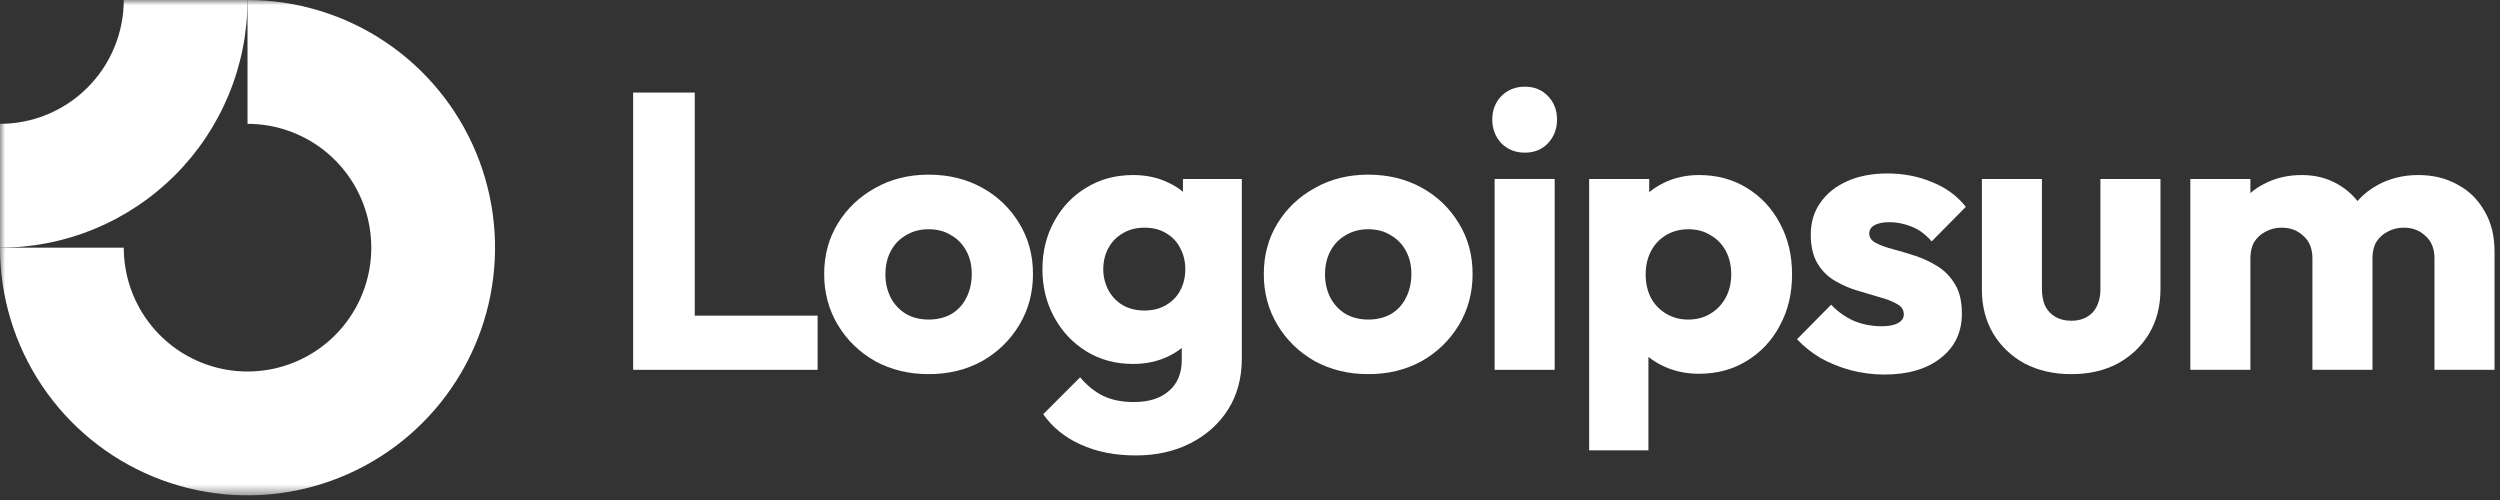 <svg xmlns="http://www.w3.org/2000/svg" width="240" height="48" viewBox="0 0 240 48" fill="none"><rect x="0" y="0" width="240" height="48" fill="#333333" stroke="none"/><g clip-path="url(#clip0_211_19)"><mask id="mask0_211_19" style="mask-type:luminance" maskUnits="userSpaceOnUse" x="0" y="0" width="240" height="48"><path d="M240 0H0V47.552H240V0Z" fill="white"></path></mask><g mask="url(#mask0_211_19)"><path fill-rule="evenodd" clip-rule="evenodd" d="M30.363 13.892C28.409 12.585 26.112 11.888 23.762 11.888V0C28.462 0 33.056 1.394 36.964 4.007C40.872 6.62 43.917 10.333 45.716 14.677C47.514 19.022 47.985 23.803 47.068 28.415C46.151 33.027 43.888 37.263 40.565 40.589C37.242 43.914 33.008 46.178 28.398 47.096C23.789 48.013 19.011 47.542 14.669 45.743C10.327 43.943 6.616 40.896 4.005 36.986C1.394 33.076 0 28.479 0 23.776H11.881C11.881 26.128 12.578 28.426 13.883 30.381C15.189 32.336 17.045 33.86 19.216 34.759C21.387 35.659 23.776 35.895 26.08 35.436C28.385 34.977 30.502 33.845 32.164 32.182C33.825 30.52 34.957 28.401 35.415 26.096C35.874 23.789 35.639 21.399 34.739 19.227C33.84 17.055 32.317 15.198 30.363 13.892Z" fill="white"></path><path fill-rule="evenodd" clip-rule="evenodd" d="M11.881 6.28278e-06C11.881 1.561 11.574 3.107 10.977 4.549C10.38 5.992 9.505 7.302 8.401 8.406C7.298 9.51 5.988 10.386 4.547 10.983C3.105 11.581 1.56 11.888 5.19339e-07 11.888L0 23.776C3.121 23.776 6.21 23.161 9.093 21.966C11.976 20.771 14.596 19.02 16.802 16.812C19.009 14.605 20.759 11.983 21.954 9.099C23.148 6.214 23.762 3.122 23.762 0L11.881 6.28278e-06Z" fill="white"></path><path d="M149.249 17.181H143.484V35.504H149.249V17.181Z" fill="white"></path><path d="M144.125 13.751C144.728 14.354 145.481 14.655 146.385 14.655C147.289 14.655 148.03 14.354 148.608 13.751C149.187 13.122 149.475 12.368 149.475 11.489C149.475 10.584 149.187 9.83 148.608 9.226C148.03 8.623 147.289 8.322 146.385 8.322C145.481 8.322 144.728 8.623 144.125 9.226C143.547 9.83 143.258 10.584 143.258 11.489C143.258 12.368 143.547 13.122 144.125 13.751Z" fill="white"></path><path d="M60.781 35.504V8.887H66.697V30.301H78.49V35.504H60.781Z" fill="white"></path><path fill-rule="evenodd" clip-rule="evenodd" d="M89.144 35.918C87.26 35.918 85.552 35.504 84.019 34.674C82.512 33.82 81.319 32.663 80.44 31.206C79.561 29.748 79.121 28.114 79.121 26.305C79.121 24.495 79.561 22.874 80.44 21.441C81.319 20.009 82.512 18.878 84.019 18.048C85.526 17.194 87.234 16.767 89.144 16.767C91.052 16.767 92.761 17.181 94.268 18.011C95.775 18.84 96.968 19.984 97.847 21.441C98.726 22.874 99.166 24.495 99.166 26.305C99.166 28.114 98.726 29.748 97.847 31.206C96.968 32.663 95.775 33.82 94.268 34.674C92.761 35.504 91.052 35.918 89.144 35.918ZM89.144 30.678C89.972 30.678 90.701 30.502 91.329 30.15C91.957 29.773 92.434 29.258 92.761 28.605C93.112 27.926 93.288 27.159 93.288 26.305C93.288 25.45 93.112 24.709 92.761 24.08C92.409 23.427 91.919 22.924 91.291 22.572C90.688 22.195 89.972 22.007 89.144 22.007C88.34 22.007 87.624 22.195 86.996 22.572C86.368 22.924 85.878 23.427 85.526 24.08C85.175 24.734 84.999 25.488 84.999 26.342C84.999 27.172 85.175 27.926 85.526 28.605C85.878 29.258 86.368 29.773 86.996 30.15C87.624 30.502 88.34 30.678 89.144 30.678Z" fill="white"></path><path fill-rule="evenodd" clip-rule="evenodd" d="M103.729 42.667C105.261 43.37 107.032 43.722 109.042 43.722C111.001 43.722 112.747 43.333 114.279 42.553C115.811 41.774 117.017 40.694 117.896 39.311C118.775 37.929 119.215 36.295 119.215 34.41V17.181H113.563V18.412C113.143 18.058 112.665 17.761 112.131 17.521C111.152 17.043 110.034 16.804 108.778 16.804C107.095 16.804 105.6 17.206 104.294 18.011C102.988 18.79 101.958 19.87 101.204 21.253C100.451 22.61 100.074 24.143 100.074 25.852C100.074 27.536 100.451 29.069 101.204 30.452C101.958 31.834 102.988 32.928 104.294 33.732C105.6 34.536 107.095 34.938 108.778 34.938C110.009 34.938 111.126 34.699 112.131 34.222C112.618 33.99 113.058 33.718 113.45 33.404V34.561C113.45 35.843 113.036 36.836 112.207 37.539C111.403 38.243 110.285 38.595 108.853 38.595C107.698 38.595 106.706 38.394 105.877 37.992C105.073 37.59 104.344 36.999 103.691 36.22L100.15 39.764C101.029 41.02 102.222 41.988 103.729 42.667ZM111.943 29.283C111.365 29.635 110.674 29.811 109.87 29.811C109.067 29.811 108.363 29.635 107.761 29.283C107.183 28.931 106.731 28.454 106.404 27.85C106.078 27.222 105.914 26.556 105.914 25.852C105.914 25.098 106.078 24.42 106.404 23.817C106.731 23.213 107.195 22.736 107.798 22.384C108.401 22.032 109.092 21.856 109.87 21.856C110.674 21.856 111.365 22.032 111.943 22.384C112.546 22.736 112.998 23.213 113.299 23.817C113.626 24.42 113.789 25.098 113.789 25.852C113.789 26.606 113.626 27.285 113.299 27.888C112.998 28.466 112.546 28.931 111.943 29.283Z" fill="white"></path><path fill-rule="evenodd" clip-rule="evenodd" d="M131.347 35.918C129.463 35.918 127.754 35.504 126.223 34.674C124.715 33.82 123.522 32.663 122.643 31.206C121.764 29.748 121.324 28.114 121.324 26.305C121.324 24.495 121.764 22.874 122.643 21.441C123.522 20.009 124.715 18.878 126.223 18.048C127.729 17.194 129.438 16.767 131.347 16.767C133.255 16.767 134.964 17.181 136.47 18.011C137.978 18.84 139.171 19.984 140.05 21.441C140.929 22.874 141.369 24.495 141.369 26.305C141.369 28.114 140.929 29.748 140.05 31.206C139.171 32.663 137.978 33.82 136.47 34.674C134.964 35.504 133.255 35.918 131.347 35.918ZM131.347 30.678C132.175 30.678 132.904 30.502 133.532 30.15C134.159 29.773 134.637 29.258 134.964 28.605C135.316 27.926 135.491 27.159 135.491 26.305C135.491 25.45 135.316 24.709 134.964 24.08C134.612 23.427 134.123 22.924 133.494 22.572C132.892 22.195 132.175 22.007 131.347 22.007C130.543 22.007 129.826 22.195 129.199 22.572C128.571 22.924 128.081 23.427 127.729 24.08C127.378 24.734 127.202 25.488 127.202 26.342C127.202 27.172 127.378 27.926 127.729 28.605C128.081 29.258 128.571 29.773 129.199 30.15C129.826 30.502 130.543 30.678 131.347 30.678Z" fill="white"></path><path fill-rule="evenodd" clip-rule="evenodd" d="M163.108 35.881C161.878 35.881 160.747 35.642 159.717 35.164C159.175 34.913 158.686 34.613 158.248 34.264V43.232H152.559V17.181H158.323V18.446C158.742 18.104 159.206 17.808 159.717 17.558C160.747 17.055 161.878 16.804 163.108 16.804C164.841 16.804 166.374 17.219 167.705 18.048C169.062 18.878 170.117 20.009 170.87 21.441C171.649 22.874 172.038 24.508 172.038 26.342C172.038 28.177 171.649 29.811 170.87 31.244C170.117 32.676 169.062 33.807 167.705 34.636C166.374 35.466 164.841 35.881 163.108 35.881ZM162.054 30.678C162.882 30.678 163.599 30.489 164.201 30.113C164.829 29.735 165.319 29.22 165.671 28.567C166.022 27.913 166.198 27.172 166.198 26.342C166.198 25.488 166.022 24.734 165.671 24.08C165.319 23.427 164.829 22.924 164.201 22.572C163.599 22.195 162.895 22.007 162.091 22.007C161.288 22.007 160.571 22.195 159.944 22.572C159.34 22.924 158.864 23.427 158.512 24.08C158.161 24.734 157.985 25.488 157.985 26.342C157.985 27.172 158.148 27.913 158.474 28.567C158.826 29.22 159.315 29.735 159.944 30.113C160.571 30.489 161.275 30.678 162.054 30.678Z" fill="white"></path><path d="M177.678 35.541C178.733 35.818 179.8 35.956 180.88 35.956C183.166 35.956 184.974 35.428 186.306 34.373C187.662 33.317 188.34 31.897 188.34 30.112C188.34 28.956 188.128 28.026 187.7 27.323C187.273 26.594 186.721 26.016 186.042 25.588C185.364 25.161 184.648 24.822 183.894 24.57C183.141 24.319 182.425 24.105 181.747 23.93C181.069 23.753 180.516 23.552 180.089 23.326C179.662 23.1 179.448 22.799 179.448 22.422C179.448 22.07 179.612 21.806 179.938 21.63C180.265 21.429 180.754 21.328 181.407 21.328C182.086 21.328 182.776 21.466 183.48 21.743C184.208 22.019 184.861 22.497 185.439 23.175L188.717 19.858C187.889 18.802 186.809 18.011 185.477 17.483C184.171 16.93 182.739 16.653 181.182 16.653C179.7 16.653 178.406 16.905 177.301 17.407C176.195 17.91 175.341 18.601 174.739 19.481C174.136 20.335 173.834 21.353 173.834 22.535C173.834 23.64 174.048 24.558 174.475 25.287C174.901 25.99 175.455 26.544 176.132 26.945C176.811 27.348 177.527 27.662 178.28 27.888C179.034 28.114 179.75 28.328 180.428 28.529C181.106 28.705 181.659 28.919 182.086 29.17C182.539 29.396 182.764 29.735 182.764 30.188C182.764 30.54 182.575 30.816 182.199 31.017C181.847 31.218 181.333 31.319 180.654 31.319C179.674 31.319 178.77 31.143 177.942 30.791C177.112 30.414 176.396 29.899 175.794 29.245L172.516 32.563C173.144 33.242 173.897 33.845 174.777 34.373C175.681 34.875 176.648 35.265 177.678 35.541Z" fill="white"></path><path d="M198.852 35.918C197.169 35.918 195.675 35.579 194.369 34.9C193.087 34.197 192.083 33.242 191.355 32.035C190.625 30.804 190.262 29.396 190.262 27.813V17.181H196.026V27.737C196.026 28.366 196.126 28.906 196.328 29.358C196.554 29.811 196.881 30.163 197.307 30.414C197.735 30.665 198.249 30.791 198.852 30.791C199.706 30.791 200.384 30.527 200.887 29.999C201.39 29.446 201.64 28.692 201.64 27.737V17.181H207.405V27.775C207.405 29.384 207.042 30.804 206.312 32.035C205.584 33.242 204.58 34.197 203.298 34.9C202.017 35.579 200.535 35.918 198.852 35.918Z" fill="white"></path><path d="M216.038 17.181H210.273V35.504H216.038V24.797C216.038 24.168 216.164 23.641 216.415 23.213C216.692 22.786 217.056 22.459 217.508 22.233C217.961 21.982 218.475 21.856 219.052 21.856C219.882 21.856 220.572 22.12 221.125 22.648C221.703 23.15 221.992 23.867 221.992 24.797V35.504H227.757V24.797C227.757 24.168 227.883 23.641 228.133 23.213C228.41 22.786 228.774 22.459 229.226 22.233C229.678 21.982 230.193 21.856 230.771 21.856C231.6 21.856 232.29 22.12 232.843 22.648C233.42 23.15 233.709 23.867 233.709 24.797V35.504H239.475V24.156C239.475 22.623 239.148 21.316 238.495 20.235C237.866 19.129 237 18.287 235.895 17.709C234.815 17.106 233.571 16.804 232.165 16.804C230.733 16.804 229.439 17.118 228.284 17.747C227.533 18.147 226.877 18.664 226.315 19.297C225.791 18.635 225.155 18.093 224.403 17.671C223.399 17.093 222.256 16.804 220.975 16.804C219.618 16.804 218.4 17.093 217.32 17.671C216.85 17.912 216.423 18.2 216.038 18.535V17.181Z" fill="white"></path></g></g><defs><clipPath id="clip0_211_19"><rect width="240" height="48" fill="white"></rect></clipPath></defs></svg>